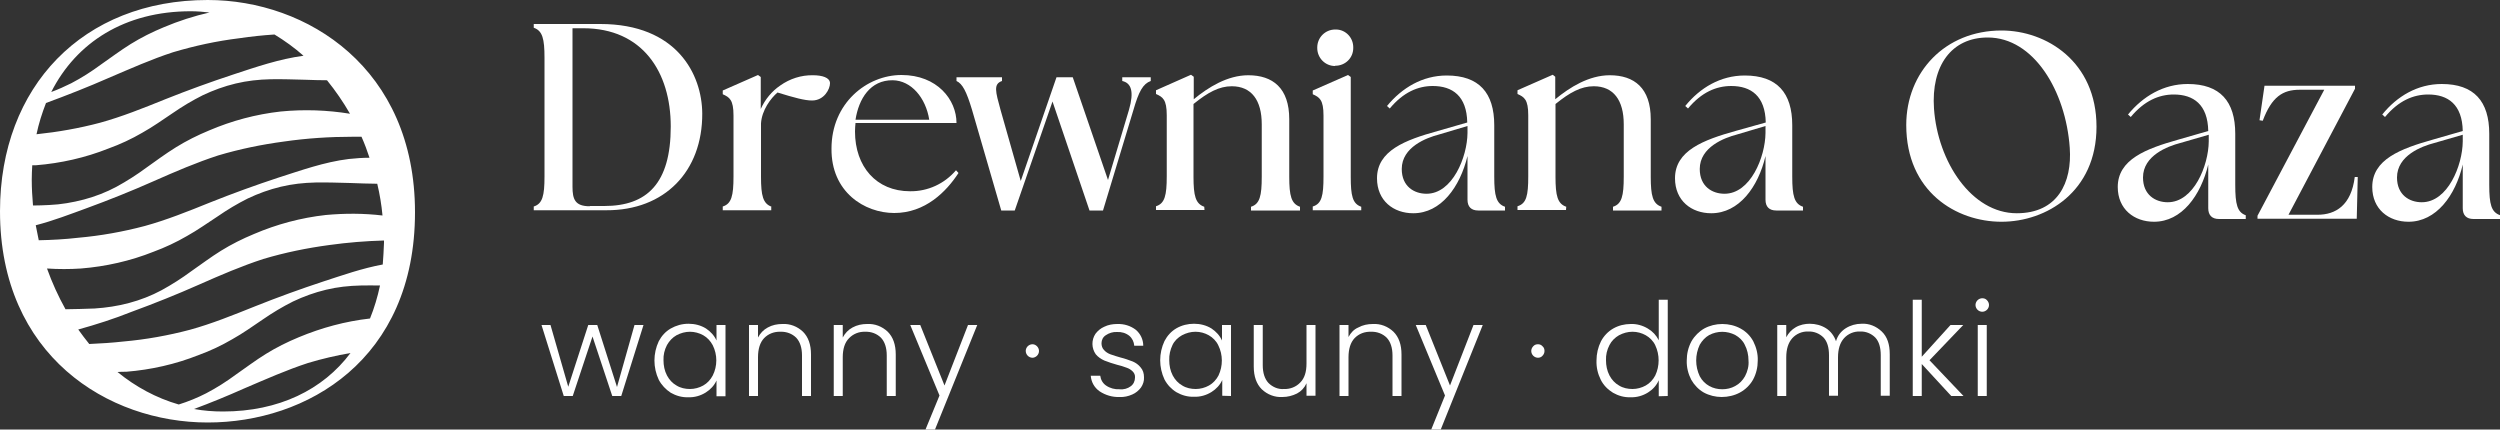 <?xml version="1.0" encoding="utf-8"?>
<!-- Generator: Adobe Illustrator 25.2.0, SVG Export Plug-In . SVG Version: 6.00 Build 0)  -->
<svg version="1.1" id="Warstwa_1" xmlns="http://www.w3.org/2000/svg" xmlns:xlink="http://www.w3.org/1999/xlink" x="0px" y="0px"
	 viewBox="0 0 1000 171.8" style="enable-background:new 0 0 1000 171.8;" xml:space="preserve">
<rect x="0" y="0" width="1000" height="171.8" fill="#333333" stroke="none"/>
<style type="text/css">
	.st0{fill:#FFFFFF;}
</style>
<path class="st0" d="M280.9,45.4c-0.1-15.6-10.1-35.8-40.8-35.8h-26.6v1.5c3.5,1.2,4.3,4.4,4.3,12v47.5c0,7.7-0.8,10.9-4.3,12v1.5
	h29C265.9,84.2,281,68.5,280.9,45.4z M235.9,82.5c-5.9,0-6.9-2.8-6.9-7.8V11.3h4.3c23.7,0,35,17.5,35,39.3
	c0,22.8-9.5,31.8-26.6,31.8h-5.8V82.5z"/>
<path class="st0" d="M308.7,82.7c-3.5-1.2-4.3-4.4-4.3-12V49.4c0.3-5.3,3.9-10.1,6.6-12.4c6.8,2.1,10.9,3.2,13.8,3.2
	c4.9,0,7.2-4.6,7.2-6.9s-3.2-3.2-6.8-3.2c-4.7-0.1-9.3,1.4-13.1,4.1c-3.4,2.3-6.1,5.6-7.8,9.4V30.8l-1.1-0.8l-14.1,6.2v1.5
	c2.7,1.2,4.3,2.2,4.3,8.5v24.4c0,7.7-0.8,10.9-4.3,12v1.5h19.4v-1.4H308.7z"/>
<path class="st0" d="M357.7,85.2c12.4,0,20.8-8.5,25.7-16l-1-1.1c-4.6,5.4-11.3,8.5-18.4,8.4c-13.5,0-22-9.9-22-23.9
	c0-1.2,0.1-2.2,0.2-3.4h40.4c0-9.3-7.7-19.2-22-19.2c-13.9,0-28,11.3-28,29.4C332.4,76.8,345.8,85.2,357.7,85.2z M357.1,32.1
	c7.4,0.1,13.2,7,14.6,15.8h-29.5C343.5,39.5,348.1,32,357.1,32.1z"/>
<path class="st0" d="M388.8,43.9l11.7,40.3h5.4L421,40.6l14.8,43.6h5.4l12.2-40.3c2.1-7.3,3.8-10.4,6.9-11.5v-1.5h-11.4v1.5
	c3.6,0.8,4.8,4.2,2.7,11.5L443.2,72l-14.1-41.1h-6.5l-14.3,41.5l-8.1-28.5c-2-7.3-2.9-10.3,0.6-11.5v-1.5h-18.2v1.5
	C385,33.5,386.6,36.6,388.8,43.9z"/>
<path class="st0" d="M481.7,82.7c-3.5-1.2-4.3-4.4-4.3-12V41.6c5.8-4.7,10.3-7.1,15.3-7.1c7.9,0,12,5.6,12,15.2v21
	c0,7.7-0.8,10.9-4.3,12v1.5H520v-1.5c-3.5-1.2-4.3-4.4-4.3-12v-23c0-12.5-6.6-17.6-16.4-17.6c-8.3,0-16,4.8-21.8,9.6v-9l-1.1-0.8
	l-14,6.2v1.5c2.7,1.2,4.3,2.2,4.3,8.5v24.4c0,7.7-0.8,10.9-4.3,12V84h19.4L481.7,82.7z"/>
<path class="st0" d="M534.1,26.3c4,0,7.2-3.1,7.2-7.1v-0.1c0.1-3.9-2.9-7.2-6.8-7.3c-0.1,0-0.3,0-0.4,0c-4,0-7.2,3.2-7.2,7.2
	c0,0.1,0,0.1,0,0.2c0,4,3.2,7.2,7.1,7.2C534,26.3,534.1,26.3,534.1,26.3z"/>
<path class="st0" d="M544.5,82.7c-3.5-1.2-4.2-4.4-4.2-12V30.8l-1.1-0.8l-14.1,6.2v1.5c2.7,1.2,4.3,2.2,4.3,8.5v24.4
	c0,7.7-0.7,10.9-4.3,12v1.5h19.4L544.5,82.7L544.5,82.7z"/>
<path class="st0" d="M550.8,71.3c0,9,6.6,14,14.5,14c11.1,0,18.7-10.5,21.7-22.9v17.5c0,2.8,1.5,4.3,4.3,4.3H602v-1.5
	c-3.5-1.2-4.3-4.4-4.3-12V50.1c0-13-6.1-19.9-19-19.9c-9.7,0-17.9,4.9-23.9,12.2l1.1,1c5.4-6.5,11.3-9,17.2-9
	c7.9,0,13.6,4,13.8,14.6l-11.8,3.4C562,56,550.8,60.3,550.8,71.3z M587,50.4v2.8c-0.1,9.6-6,24.3-16.4,24.3c-4.9,0-9.9-2.9-9.9-9.9
	c0-8.8,9.9-12.5,14.9-13.8L587,50.4z"/>
<path class="st0" d="M626.5,82.7c-3.5-1.2-4.3-4.4-4.3-12V41.6c5.8-4.7,10.3-7.1,15.3-7.1c7.9,0,12,5.6,12,15.2v21
	c0,7.7-0.8,10.9-4.3,12v1.5h19.4v-1.5c-3.5-1.2-4.3-4.4-4.3-12v-23c0-12.5-6.6-17.6-16.4-17.6c-8.3,0-16,4.8-21.8,9.6v-9l-1-0.8
	L607,36.1v1.5c2.7,1.2,4.3,2.2,4.3,8.5v24.4c0,7.7-0.7,10.9-4.3,12V84h19.4L626.5,82.7L626.5,82.7z"/>
<path class="st0" d="M670,71.3c0,9,6.6,14,14.5,14c11.1,0,18.8-10.5,21.7-22.9v17.5c0,2.8,1.5,4.3,4.3,4.3h10.7v-1.5
	c-3.5-1.2-4.3-4.4-4.3-12V50.1c0-13-6.1-19.9-19-19.9c-9.7,0-17.9,4.9-23.8,12.2l1.1,1c5.4-6.5,11.3-9,17.3-9
	c7.9,0,13.6,4,13.8,14.6l-11.8,3.3C681.2,56,670,60.3,670,71.3z M706.2,50.4v2.8c-0.1,9.6-6,24.3-16.4,24.3c-4.9,0-9.9-2.9-9.9-9.9
	c0-8.8,9.9-12.5,14.9-13.8L706.2,50.4z"/>
<path class="st0" d="M800.6,12.2c-22.6,0-38.1,16.7-38.1,37.8c0,26.7,20,38.7,38.1,38.7c17.9,0,38-12,38-38S818.6,12.2,800.6,12.2z
	 M806.7,85.3c-18.1,0-31.6-20.6-33.1-41.8c-1.2-17.2,7-28.5,21.5-28.5c18.4,0,31.2,21.4,32.8,44.1C828.9,73.1,823,85.3,806.7,85.3z"
	/>
<path class="st0" d="M894.1,74V53.5c0-13-6.1-19.9-19-19.9c-9.7,0-17.9,4.9-23.9,12.2l1.1,1c5.4-6.5,11.3-9,17.2-9
	c7.9,0,13.6,4,13.8,14.6l-11.8,3.4c-13.2,3.7-24.4,8-24.4,19c0,8.9,6.6,13.9,14.5,13.9c11.1,0,18.7-10.5,21.7-22.9v17.5
	c0,2.8,1.5,4.3,4.3,4.3h10.7v-1.5C894.9,84.9,894.1,81.7,894.1,74z M883.5,56.6c-0.1,9.6-6,24.3-16.4,24.3c-4.9,0-9.9-2.9-9.9-9.9
	c0-8.8,9.9-12.5,14.9-13.8l11.4-3.3V56.6z"/>
<path class="st0" d="M927,85.9h-11.6L942,35.5v-1.2h-36.2l-2,13.8l1.3,0.2c3.6-9.6,8-12.4,14.8-12.4h9.8L903,86.3v1.2h39.7l0.4-16.7
	h-1.2C940.5,82.1,934.3,85.9,927,85.9z"/>
<path class="st0" d="M995.7,74V53.5c0-13-6.1-19.9-19-19.9c-9.7,0-17.9,4.9-23.8,12.2l1.1,1c5.4-6.5,11.3-9,17.3-9
	c7.9,0,13.6,4,13.8,14.6l-11.8,3.4c-13.2,3.7-24.4,8-24.4,19c0,8.9,6.6,13.9,14.5,13.9c11.1,0,18.8-10.5,21.7-22.9v17.5
	c0,2.8,1.5,4.3,4.3,4.3h10.7v-1.5C996.5,84.9,995.7,81.7,995.7,74z M985.1,56.6c-0.1,9.6-6,24.3-16.4,24.3c-4.9,0-9.9-2.9-9.9-9.9
	c0-8.8,9.9-12.5,14.9-13.8l11.4-3.3V56.6z"/>
<path class="st0" d="M83.1,0C33.2,0,0,34.6,0,84.5C0,142.2,43.1,169,83.1,169c39.5,0,82.9-25,82.9-84.1C166,27.3,122.9,0,83.1,0z
	 M76.3,4.5c2.5,0,5,0.2,7.5,0.5c-6.2,1.4-12.4,3.4-18.3,5.9c-4.6,1.9-9,4.1-13.2,6.7s-8,5.5-11.9,8.2c-3.8,2.8-7.7,5.3-11.9,7.5
	c-2.6,1.3-5.3,2.5-8,3.5C30.5,17,49.9,4.5,76.3,4.5z M18.4,41.2c8.4-3.1,16.8-6.4,25-10c8.9-3.8,17.2-7.5,25.8-10.3
	c8.7-2.6,17.5-4.5,26.5-5.6c4.7-0.7,9.4-1.2,14.1-1.5c4.1,2.5,8,5.3,11.6,8.5c-9.7,1.3-19,4.5-28.1,7.5s-18.2,6.3-27.2,9.9
	c-8.9,3.6-17.4,7-26.1,9.4c-8.3,2.2-16.8,3.7-25.4,4.6C15.5,49.4,16.8,45.3,18.4,41.2z M12.7,71.8c0-1.9,0.1-3.9,0.2-5.7
	c0.5,0,1,0,1.5,0c9.9-0.8,19.7-3,29-6.7c4.7-1.7,9.2-3.8,13.5-6.3c4.3-2.4,8.2-5.2,12.1-7.8c3.9-2.7,7.9-5.1,12.1-7.2
	c4.2-2,8.6-3.6,13.2-4.7c4.6-1.1,9.2-1.6,13.9-1.7c4.7-0.1,9.3,0.1,13.9,0.2c2.9,0.1,5.8,0.2,8.7,0.2c3.4,4.2,6.5,8.7,9.2,13.4
	c-9.2-1.5-18.5-1.8-27.7-0.9c-9.9,1.1-19.6,3.7-28.7,7.6c-4.6,1.9-9,4.1-13.2,6.7c-4.2,2.6-8.1,5.5-11.9,8.2
	c-3.8,2.8-7.7,5.3-11.9,7.6c-4.1,2.2-8.5,3.9-13,5.1c-4.6,1.2-9.2,2-13.9,2.2c-2.2,0.1-4.3,0.2-6.5,0.2
	C12.9,78.8,12.7,75.3,12.7,71.8z M14.3,90.1c7-1.8,13.7-4.4,20.3-6.8c9-3.3,18-6.9,26.8-10.8S78.6,65,87.2,62.2
	c8.7-2.6,17.5-4.4,26.5-5.6c9-1.3,18.2-1.9,27.3-1.9c1.2,0,2.4,0,3.6,0c1.2,2.7,2.3,5.6,3.2,8.4c-2.8,0-5.5,0.2-8.3,0.5
	c-9.8,1.2-19.2,4.6-28.3,7.5c-9.1,3-18.2,6.3-27.2,9.9c-8.9,3.6-17.4,7-26.1,9.4c-8.7,2.3-17.6,3.9-26.6,4.7
	c-5.2,0.6-10.5,0.9-15.8,1C15.1,94.3,14.7,92.2,14.3,90.1z M18.8,107.4c4.5,0.3,9.1,0.3,13.6,0l0,0c9.9-0.8,19.7-3,29-6.7
	c4.6-1.7,9.1-3.8,13.4-6.3C79.1,92,83,89.2,87,86.6c3.9-2.7,7.9-5.1,12.1-7.2c4.2-2,8.6-3.6,13.2-4.7s9.2-1.6,13.9-1.7
	c4.7-0.1,9.3,0.1,13.9,0.2c3.6,0.2,7.2,0.2,10.8,0.3c1,4.2,1.7,8.4,2.1,12.7c-7.5-0.9-15.1-0.9-22.7-0.2c-9.9,1.1-19.6,3.7-28.7,7.6
	c-4.6,1.9-9,4.1-13.2,6.7s-8,5.5-11.9,8.2c-3.8,2.8-7.7,5.3-11.9,7.6c-4.1,2.2-8.5,3.9-13,5.1s-9.1,1.9-13.8,2.2
	c-3.9,0.2-7.7,0.2-11.6,0.3C23.3,118.5,20.8,113,18.8,107.4z M89.2,164.6L89.2,164.6c-3.9,0-7.8-0.3-11.6-1
	c6.7-2.5,13.3-5.2,19.8-8.1c8.9-3.8,17.2-7.5,25.8-10.3c5.6-1.7,11.3-3,17-4C129.2,155.9,111.5,164.6,89.2,164.6z M148,127.4
	c-9.8,1.1-19.4,3.7-28.5,7.5c-4.6,1.9-9,4.1-13.2,6.7c-4.2,2.6-8,5.5-11.9,8.2c-3.8,2.8-7.7,5.3-11.9,7.5c-3.5,1.8-7.2,3.3-11,4.5
	c-9-2.6-17.3-7.1-24.5-13c1.2-0.1,2.3-0.1,3.5-0.1l0,0c9.9-0.8,19.7-3,29-6.7c4.7-1.7,9.1-3.8,13.4-6.3c4.3-2.4,8.2-5.2,12.2-7.9
	c3.9-2.7,7.9-5.1,12.1-7.2c4.2-2,8.6-3.6,13.2-4.7c4.5-1.1,9.2-1.6,13.9-1.7c2.6-0.1,5.1,0,7.7,0C151,118.9,149.7,123.2,148,127.4z
	 M153.1,105.8c-8.2,1.5-16.1,4.3-23.8,6.8c-9.1,3-18.2,6.3-27.2,9.9s-17.4,7-26.1,9.4c-8.7,2.3-17.6,3.9-26.6,4.7
	c-4.5,0.5-9.1,0.8-13.7,1c-1.5-1.9-3-3.8-4.4-5.8c7.2-2,14.4-4.3,21.4-7.1c9-3.3,18-6.9,26.8-10.8s17.2-7.5,25.8-10.3
	c8.7-2.6,17.5-4.4,26.5-5.6c7.2-1,14.5-1.6,21.8-1.8c0,0.3,0,0.6,0,0.9C153.5,100.2,153.3,103,153.1,105.8z"/>
<polygon class="st0" points="238.9,130 235.3,130 227.3,154.7 220.2,130 216.6,130 225.5,158.4 229.1,158.4 237,134.6 244.9,158.4 
	248.5,158.4 257.4,130 253.8,130 246.8,154.8 "/>
<path class="st0" d="M268.3,131.4c-2.1,1.2-3.7,3-4.8,5.1c-2.3,4.9-2.3,10.5,0,15.4c1.1,2.1,2.8,3.9,4.8,5.2c2.1,1.2,4.5,1.9,7,1.8
	c2.5,0.1,4.9-0.6,7-1.9c1.9-1.2,3.4-2.8,4.3-4.8v6.3h3.6V130h-3.6v6.2c-0.9-2-2.4-3.6-4.2-4.8c-2.1-1.3-4.5-1.9-7-1.9
	C272.8,129.5,270.4,130.2,268.3,131.4z M281.3,134.1c1.6,0.9,2.9,2.3,3.8,4c1.9,3.8,1.9,8.3,0,12.1c-0.9,1.7-2.2,3.1-3.8,4
	c-1.6,0.9-3.5,1.4-5.3,1.4c-1.9,0-3.8-0.4-5.4-1.4c-1.6-0.9-2.9-2.3-3.8-4c-1-1.9-1.4-4-1.4-6.1c-0.1-2.1,0.4-4.2,1.4-6.1
	c0.9-1.6,2.2-3,3.8-3.9c1.7-0.9,3.5-1.4,5.4-1.4C277.8,132.7,279.7,133.2,281.3,134.1L281.3,134.1z"/>
<path class="st0" d="M324.4,158.4v-16.6c0-4-1.1-7-3.2-9.1c-2.2-2.1-5.2-3.3-8.3-3.1c-2,0-4,0.4-5.8,1.4c-1.7,0.9-3,2.3-3.9,4v-5
	h-3.6v28.4h3.6v-15.5c0-3.3,0.8-5.9,2.4-7.6c1.7-1.8,4.1-2.7,6.6-2.6c2.4-0.1,4.7,0.8,6.3,2.4c1.5,1.6,2.3,4,2.3,7.1v16.2
	L324.4,158.4L324.4,158.4z"/>
<path class="st0" d="M333.5,130v28.4h3.6v-15.5c0-3.3,0.8-5.9,2.5-7.6c1.7-1.8,4.1-2.7,6.5-2.6c2.4-0.1,4.7,0.8,6.3,2.4
	c1.5,1.6,2.3,4,2.3,7.1v16.2h3.6v-16.6c0-4-1.1-7-3.2-9.1c-2.2-2.1-5.2-3.3-8.3-3.1c-2,0-4,0.4-5.8,1.4c-1.7,0.9-3,2.3-3.9,4v-5
	H333.5z"/>
<polygon class="st0" points="374,171.8 390.9,130 387.2,130 377.8,154.2 368.1,130 364.1,130 375.8,158.2 370.2,171.8 "/>
<path class="st0" d="M414.8,142.3c0.5-0.5,0.8-1.2,0.8-1.9s-0.3-1.4-0.8-1.9s-1.1-0.8-1.8-0.8c-1.4,0-2.6,1.1-2.7,2.5
	c0,0.1,0,0.1,0,0.2c0,0.7,0.3,1.4,0.8,1.9s1.2,0.8,1.9,0.8C413.6,143.1,414.3,142.8,414.8,142.3z"/>
<path class="st0" d="M447.8,155.7c-1.9,0.1-3.8-0.4-5.4-1.5c-1.3-0.9-2.1-2.3-2.3-3.9h-3.8c0.2,2.5,1.4,4.7,3.5,6.2
	c2.4,1.6,5.2,2.4,8,2.3c1.8,0.1,3.5-0.3,5.1-1c1.4-0.6,2.6-1.6,3.5-2.8c0.8-1.2,1.3-2.6,1.2-4.1c0-1.5-0.4-2.9-1.4-4
	c-0.8-1-1.9-1.8-3.1-2.3c-1.6-0.6-3.2-1.2-4.9-1.6c-1.4-0.4-2.7-0.8-4.1-1.3c-1-0.4-1.8-0.9-2.5-1.7c-0.7-0.7-1-1.7-1-2.7
	c0-1.3,0.6-2.5,1.7-3.2c1.3-0.9,2.9-1.4,4.5-1.3c1.8-0.1,3.5,0.4,4.9,1.5c1.2,1,1.9,2.5,2,4h3.6c0-2.5-1.1-4.8-3-6.4
	c-2.1-1.6-4.7-2.4-7.4-2.3c-1.8,0-3.6,0.3-5.2,1.1c-1.4,0.6-2.6,1.6-3.5,2.8c-1.7,2.5-1.6,5.8,0.1,8.2c0.9,1.1,2.1,1.9,3.4,2.5
	c1.7,0.7,3.4,1.2,5.1,1.7c1.3,0.3,2.6,0.7,3.9,1.2c0.9,0.3,1.7,0.8,2.4,1.5c0.6,0.6,1,1.5,0.9,2.4c0,1.4-0.6,2.7-1.7,3.5
	C451.1,155.4,449.5,155.9,447.8,155.7z"/>
<path class="st0" d="M492.4,158.4V130h-3.6v6.2c-0.9-2-2.4-3.6-4.2-4.8c-2.1-1.3-4.5-1.9-7-1.9s-4.9,0.6-7,1.8s-3.7,3-4.8,5.1
	c-2.3,4.9-2.3,10.5,0,15.4c1.1,2.1,2.8,3.9,4.8,5.1c2.1,1.2,4.5,1.9,7,1.8c2.5,0.1,4.9-0.6,7-1.9c1.9-1.2,3.4-2.8,4.3-4.8v6.3
	L492.4,158.4z M487.4,150.2c-0.9,1.7-2.2,3.1-3.8,4c-1.6,0.9-3.5,1.4-5.3,1.4c-1.9,0-3.8-0.4-5.4-1.4c-1.6-0.9-2.9-2.3-3.8-4
	c-1-1.9-1.4-4-1.4-6.1c-0.1-2.1,0.4-4.2,1.3-6.1c0.8-1.7,2.2-3,3.8-3.9c1.7-0.9,3.5-1.4,5.4-1.4s3.7,0.5,5.3,1.4
	c1.6,0.9,3,2.3,3.8,4C489.2,141.9,489.2,146.4,487.4,150.2L487.4,150.2z"/>
<path class="st0" d="M507.4,153.2c-1.5-1.6-2.3-4-2.3-7.1V130h-3.6v16.6c0,4,1.1,7,3.2,9.1c2.2,2.1,5.2,3.3,8.3,3.1
	c2,0,4-0.5,5.8-1.4c1.7-0.9,3-2.3,3.8-4.1v5h3.6V130h-3.6v15.4c0,3.4-0.8,5.9-2.5,7.6c-1.7,1.8-4.1,2.7-6.5,2.6
	C511.4,155.8,509.1,154.9,507.4,153.2z"/>
<path class="st0" d="M539.4,134.8V130h-3.6v28.4h3.6v-15.5c0-3.3,0.8-5.9,2.4-7.6c1.7-1.8,4.1-2.7,6.6-2.6c2.4-0.1,4.7,0.8,6.3,2.4
	c1.5,1.6,2.3,4,2.3,7.1v16.2h3.6v-16.6c0-4-1.1-7-3.2-9.1c-2.2-2.1-5.2-3.3-8.3-3.1c-2,0-4,0.4-5.8,1.4
	C541.6,131.7,540.3,133.1,539.4,134.8z"/>
<polygon class="st0" points="580,154.2 570.3,130 566.3,130 578,158.2 572.5,171.8 576.3,171.8 593.1,130 589.4,130 "/>
<path class="st0" d="M615.2,137.7c-0.7,0-1.4,0.2-1.9,0.8c-0.5,0.5-0.8,1.2-0.8,1.9s0.3,1.4,0.8,1.9s1.2,0.8,1.9,0.8
	s1.4-0.3,1.8-0.8c0.5-0.5,0.8-1.2,0.8-1.9s-0.2-1.4-0.8-1.9C616.5,137.9,615.8,137.7,615.2,137.7z"/>
<path class="st0" d="M667.1,158.4v-38.5h-3.6v16.2c-1-2-2.5-3.6-4.4-4.7c-2-1.2-4.4-1.9-6.8-1.8c-2.5,0-4.9,0.6-7,1.8
	s-3.8,3-4.9,5.1c-1.2,2.4-1.8,5-1.8,7.7c-0.1,2.7,0.5,5.3,1.7,7.7c1.1,2.2,2.8,3.9,4.9,5.2c2.1,1.2,4.5,1.9,7,1.8
	c2.5,0.1,4.9-0.6,7-1.9c1.9-1.2,3.4-2.8,4.3-4.9v6.4L667.1,158.4z M662.1,150.2c-0.9,1.7-2.2,3.1-3.8,4s-3.5,1.4-5.3,1.4
	c-1.9,0-3.8-0.4-5.4-1.4c-1.6-0.9-2.9-2.3-3.8-4c-1-1.9-1.4-4-1.4-6.1c-0.1-2.1,0.4-4.2,1.4-6.1c0.8-1.6,2.2-3,3.8-3.9
	c1.7-0.9,3.5-1.4,5.4-1.4s3.7,0.5,5.3,1.4s3,2.3,3.8,4C663.9,141.9,663.9,146.4,662.1,150.2L662.1,150.2z"/>
<path class="st0" d="M696.2,131.4c-2.2-1.2-4.7-1.8-7.3-1.8c-2.5,0-5,0.6-7.2,1.8c-2.1,1.2-3.9,3-5.1,5.1c-1.3,2.4-1.9,5-1.9,7.7
	c-0.1,2.7,0.6,5.4,1.8,7.7c1.2,2.1,2.9,3.9,5,5.1c2.2,1.2,4.7,1.8,7.2,1.8s5.1-0.6,7.3-1.8s4-3,5.2-5.1c1.3-2.4,1.9-5,1.9-7.7
	c0.1-2.7-0.6-5.3-1.8-7.7C700.1,134.3,698.4,132.6,696.2,131.4z M698,150.5c-0.9,1.6-2.2,3-3.9,3.9c-1.6,0.9-3.4,1.3-5.2,1.3
	s-3.6-0.4-5.2-1.3c-1.6-0.9-2.9-2.2-3.8-3.9c-1.9-4-1.9-8.6,0-12.6c0.9-1.6,2.2-3,3.8-3.9c3.3-1.7,7.1-1.7,10.4,0
	c1.6,0.9,3,2.2,3.8,3.9c1,1.9,1.5,4.1,1.5,6.3C699.6,146.4,699,148.6,698,150.5z"/>
<path class="st0" d="M714.5,134.9V130h-3.6v28.4h3.6V143c0-3.4,0.8-5.9,2.4-7.7c1.6-1.8,4-2.8,6.4-2.7c2.3-0.1,4.5,0.8,6.1,2.4
	c1.5,1.6,2.2,4,2.2,7.1v16.2h3.6V143c0-3.4,0.8-5.9,2.4-7.7c1.6-1.8,4-2.8,6.4-2.7c2.3-0.1,4.5,0.8,6.1,2.4c1.5,1.6,2.2,4,2.2,7.1
	v16.2h3.6v-16.6c0-4-1-7-3.2-9.1s-5.1-3.3-8.1-3.1c-2.2,0-4.4,0.6-6.3,1.8c-1.9,1.2-3.3,3-3.9,5.2c-0.7-2.1-2.1-4-4-5.2
	s-4.2-1.8-6.5-1.8c-1.9,0-3.9,0.4-5.6,1.4C716.7,131.8,715.4,133.2,714.5,134.9z"/>
<polygon class="st0" points="765.1,119.9 765.1,158.4 768.7,158.4 768.7,145.6 780.5,158.4 785.4,158.4 771.8,144.1 785.3,130 
	780.2,130 768.7,142.7 768.7,119.9 "/>
<path class="st0" d="M792.9,119.3c-0.7,0-1.4,0.3-1.9,0.8s-0.8,1.2-0.8,1.9c0,0.7,0.3,1.4,0.8,1.9s1.2,0.8,1.9,0.8s1.4-0.3,1.9-0.8
	s0.8-1.2,0.8-1.9c0-0.7-0.3-1.4-0.8-1.9C794.3,119.5,793.6,119.3,792.9,119.3z"/>
<rect x="791.1" y="130" class="st0" width="3.6" height="28.4"/>
</svg>
